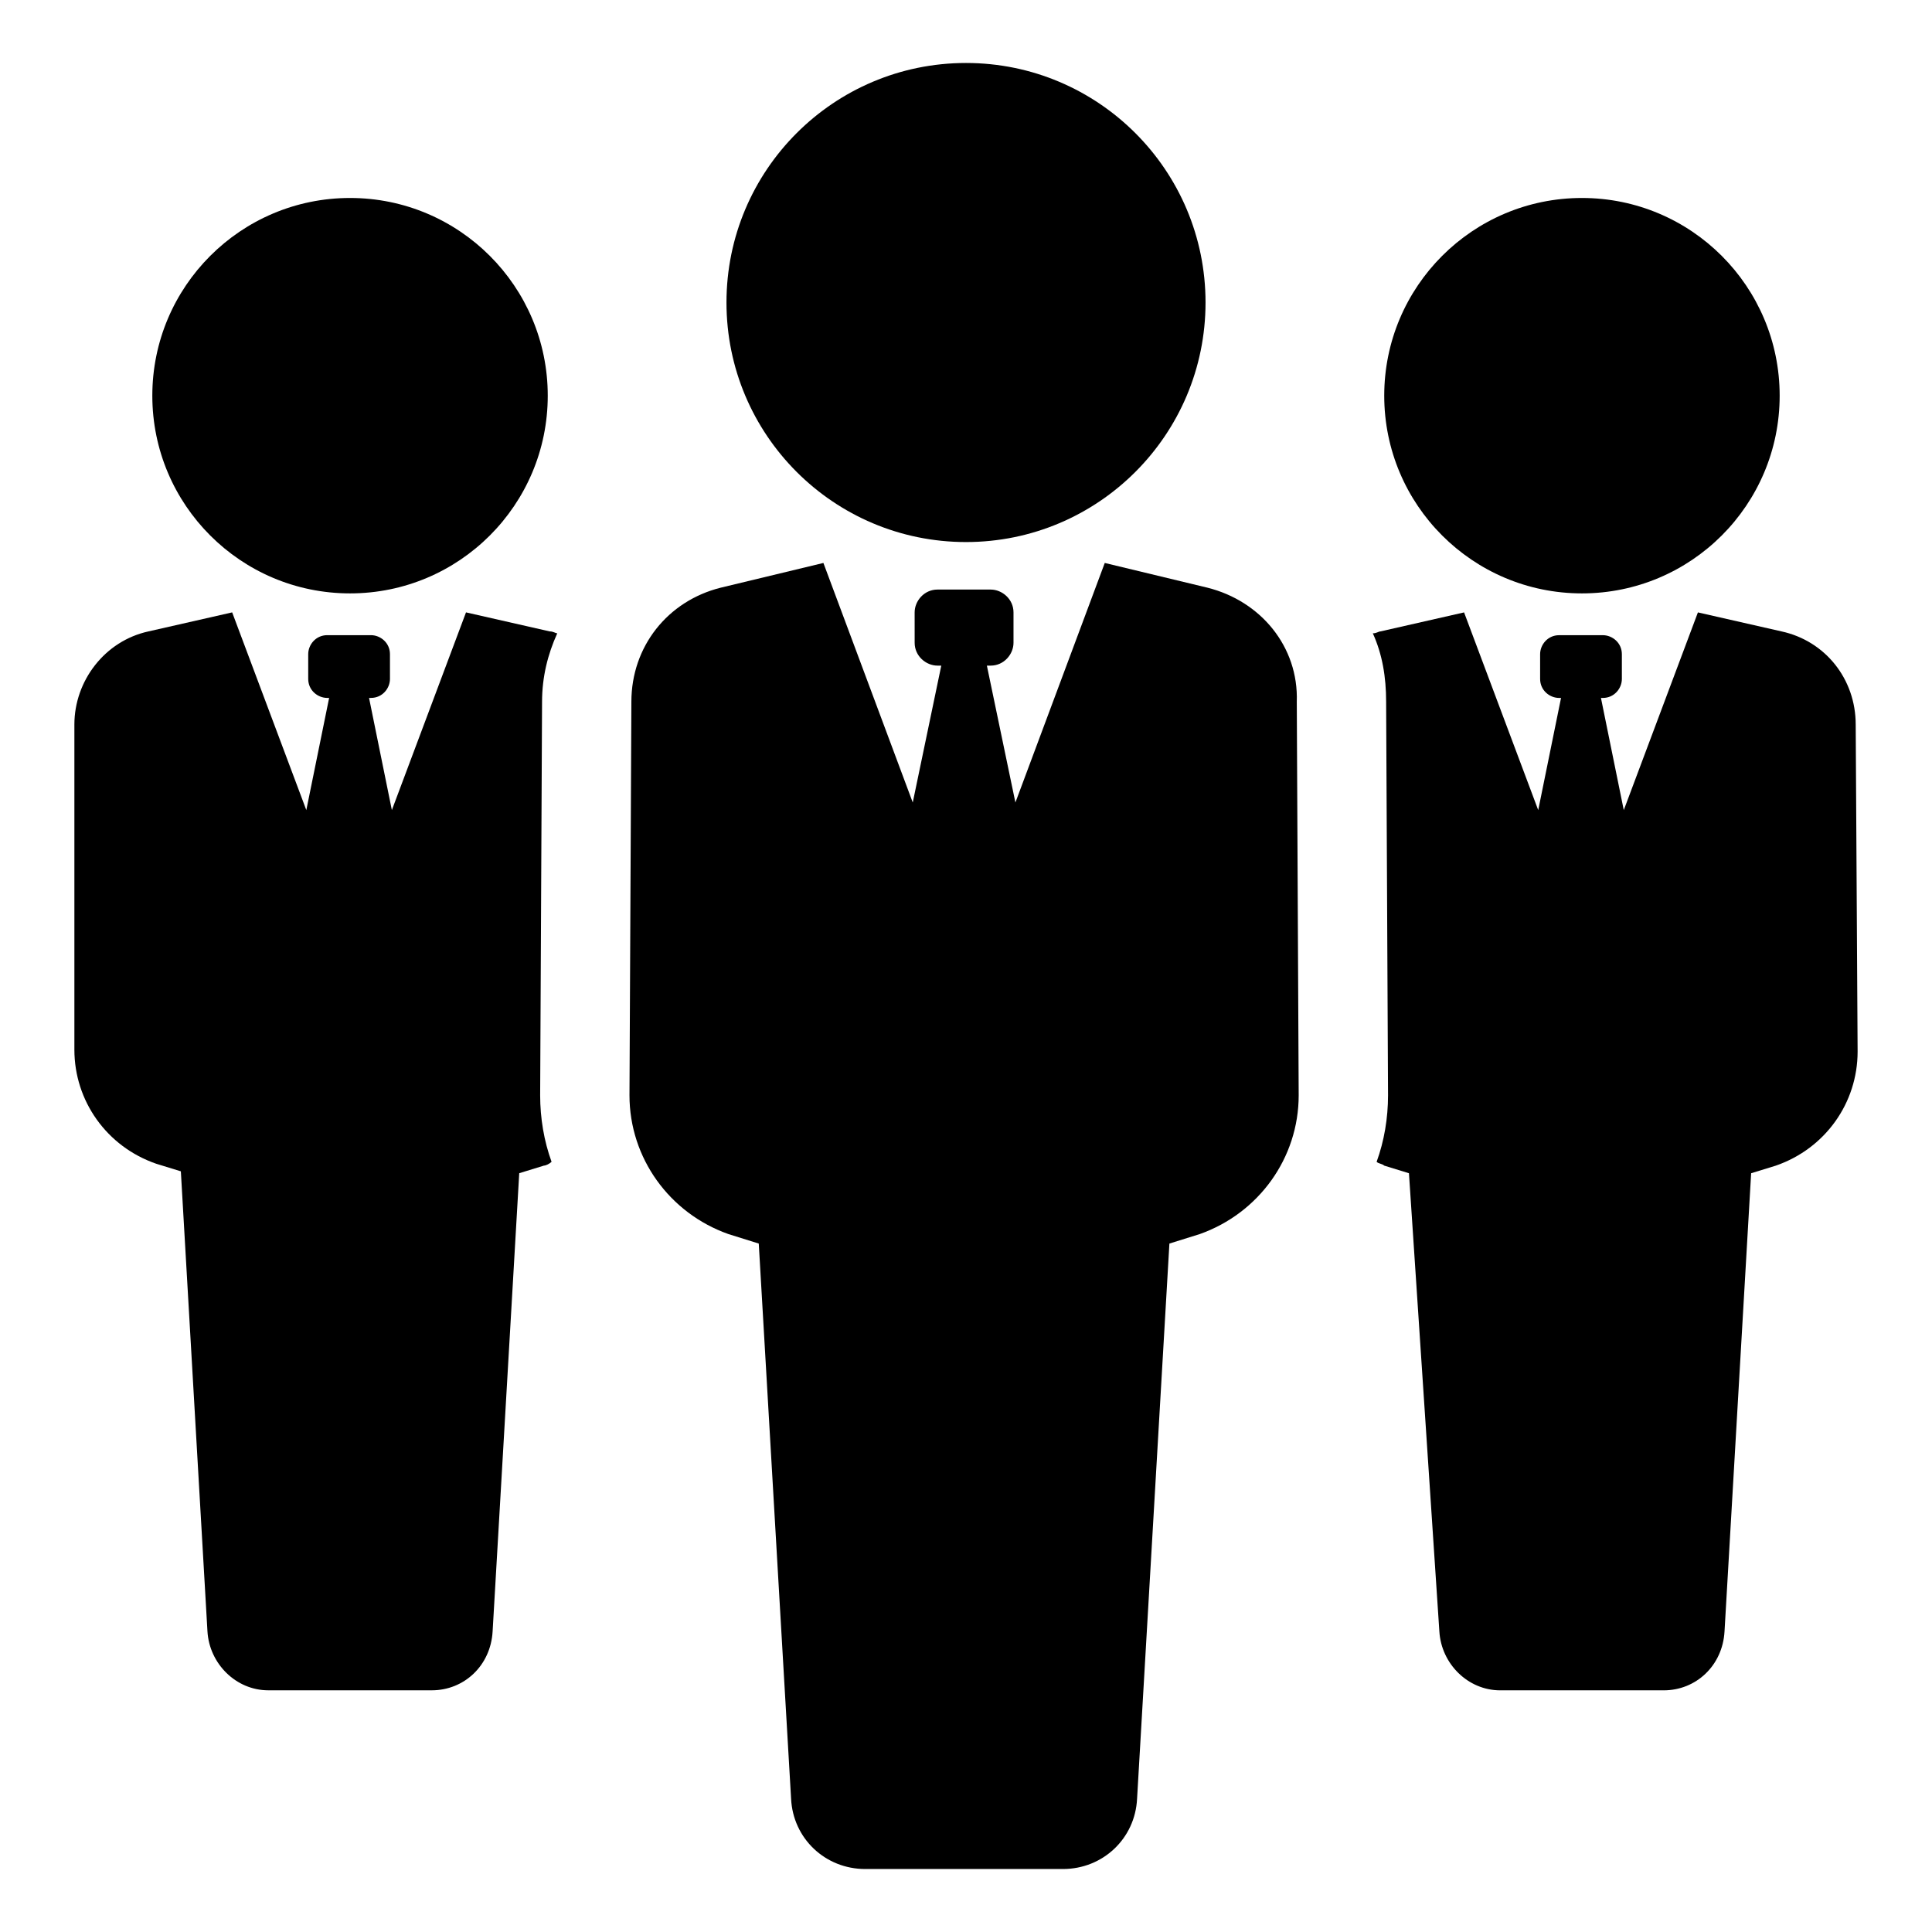 <?xml version="1.0" encoding="UTF-8"?>
<!-- Uploaded to: ICON Repo, www.svgrepo.com, Generator: ICON Repo Mixer Tools -->
<svg fill="#000000" width="800px" height="800px" version="1.1" viewBox="144 144 512 512" xmlns="http://www.w3.org/2000/svg">
 <g>
  <path d="m291.68 311.83c-0.504 0-1.008-0.504-2.016-0.504l-22.168-5.039-19.648 52.395-6.047-29.727h0.504c3.023 0 5.039-2.519 5.039-5.039v-6.551c0-3.023-2.519-5.039-5.039-5.039h-11.586c-3.023 0-5.039 2.519-5.039 5.039v6.551c0 3.023 2.519 5.039 5.039 5.039h0.504l-6.047 29.727-19.648-52.395-22.168 5.039c-11.586 2.519-19.648 13.098-19.648 24.688v86.152c0 13.602 8.566 25.695 21.664 30.23l6.551 2.016 7.051 121.92c0.504 8.566 7.559 15.617 16.121 15.617h43.328c8.566 0 15.617-6.551 16.121-15.617l7.055-121.42 6.551-2.016c0.504 0 1.512-0.504 2.016-1.008-2.016-5.543-3.023-11.586-3.023-17.633l0.504-104.29c0-6.551 1.512-12.594 4.031-18.137z"/>
  <path d="m289.16 248.86c0 28.938-23.457 52.395-52.395 52.395s-52.398-23.457-52.398-52.395 23.461-52.395 52.398-52.395 52.395 23.457 52.395 52.395"/>
  <path d="m635.78 336.02c0-12.09-8.062-22.168-19.648-24.688l-22.168-5.039-19.648 52.395-6.047-29.727h0.504c3.023 0 5.039-2.519 5.039-5.039v-6.551c0-3.023-2.519-5.039-5.039-5.039h-11.586c-3.023 0-5.039 2.519-5.039 5.039v6.551c0 3.023 2.519 5.039 5.039 5.039h0.504l-6.047 29.727-19.648-52.395-22.168 5.039c-0.504 0-1.008 0.504-2.016 0.504 2.519 5.543 3.527 11.586 3.527 18.137l0.504 104.29c0 6.047-1.008 12.09-3.023 17.633 0.504 0.504 1.512 0.504 2.016 1.008l6.551 2.016 8.059 121.42c0.504 8.566 7.559 15.617 16.121 15.617h43.328c8.566 0 15.617-6.551 16.121-15.617l7.055-121.42 6.551-2.016c13.098-4.535 21.664-16.625 21.664-30.23z"/>
  <path d="m615.63 248.86c0 28.938-23.457 52.395-52.395 52.395s-52.398-23.457-52.398-52.395 23.461-52.395 52.398-52.395 52.395 23.457 52.395 52.395"/>
  <path d="m463.98 299.74-27.207-6.551-23.68 63.48-7.559-36.273h1.008c3.527 0 6.047-3.023 6.047-6.047v-8.062c0-3.527-3.023-6.047-6.047-6.047h-14.105c-3.527 0-6.047 3.023-6.047 6.047l0.004 8.062c0 3.527 3.023 6.047 6.047 6.047h1.008l-7.559 36.273-23.68-63.48-27.207 6.551c-14.105 3.527-23.68 15.617-23.68 30.23l-0.504 104.29c0 16.625 10.578 31.234 26.199 36.777l8.062 2.519 8.566 147.11c0.504 10.578 9.07 18.641 19.648 18.641h52.395c10.578 0 19.145-8.062 19.648-18.641l8.566-147.11 8.062-2.519c15.617-5.543 26.199-20.152 26.199-36.777l-0.504-104.29c0.5-14.613-9.574-26.707-23.684-30.23z"/>
  <path d="m463.48 224.17c0 35.059-28.418 63.48-63.477 63.48s-63.48-28.422-63.48-63.48c0-35.059 28.422-63.48 63.48-63.48s63.477 28.422 63.477 63.48"/>
 </g>
</svg>